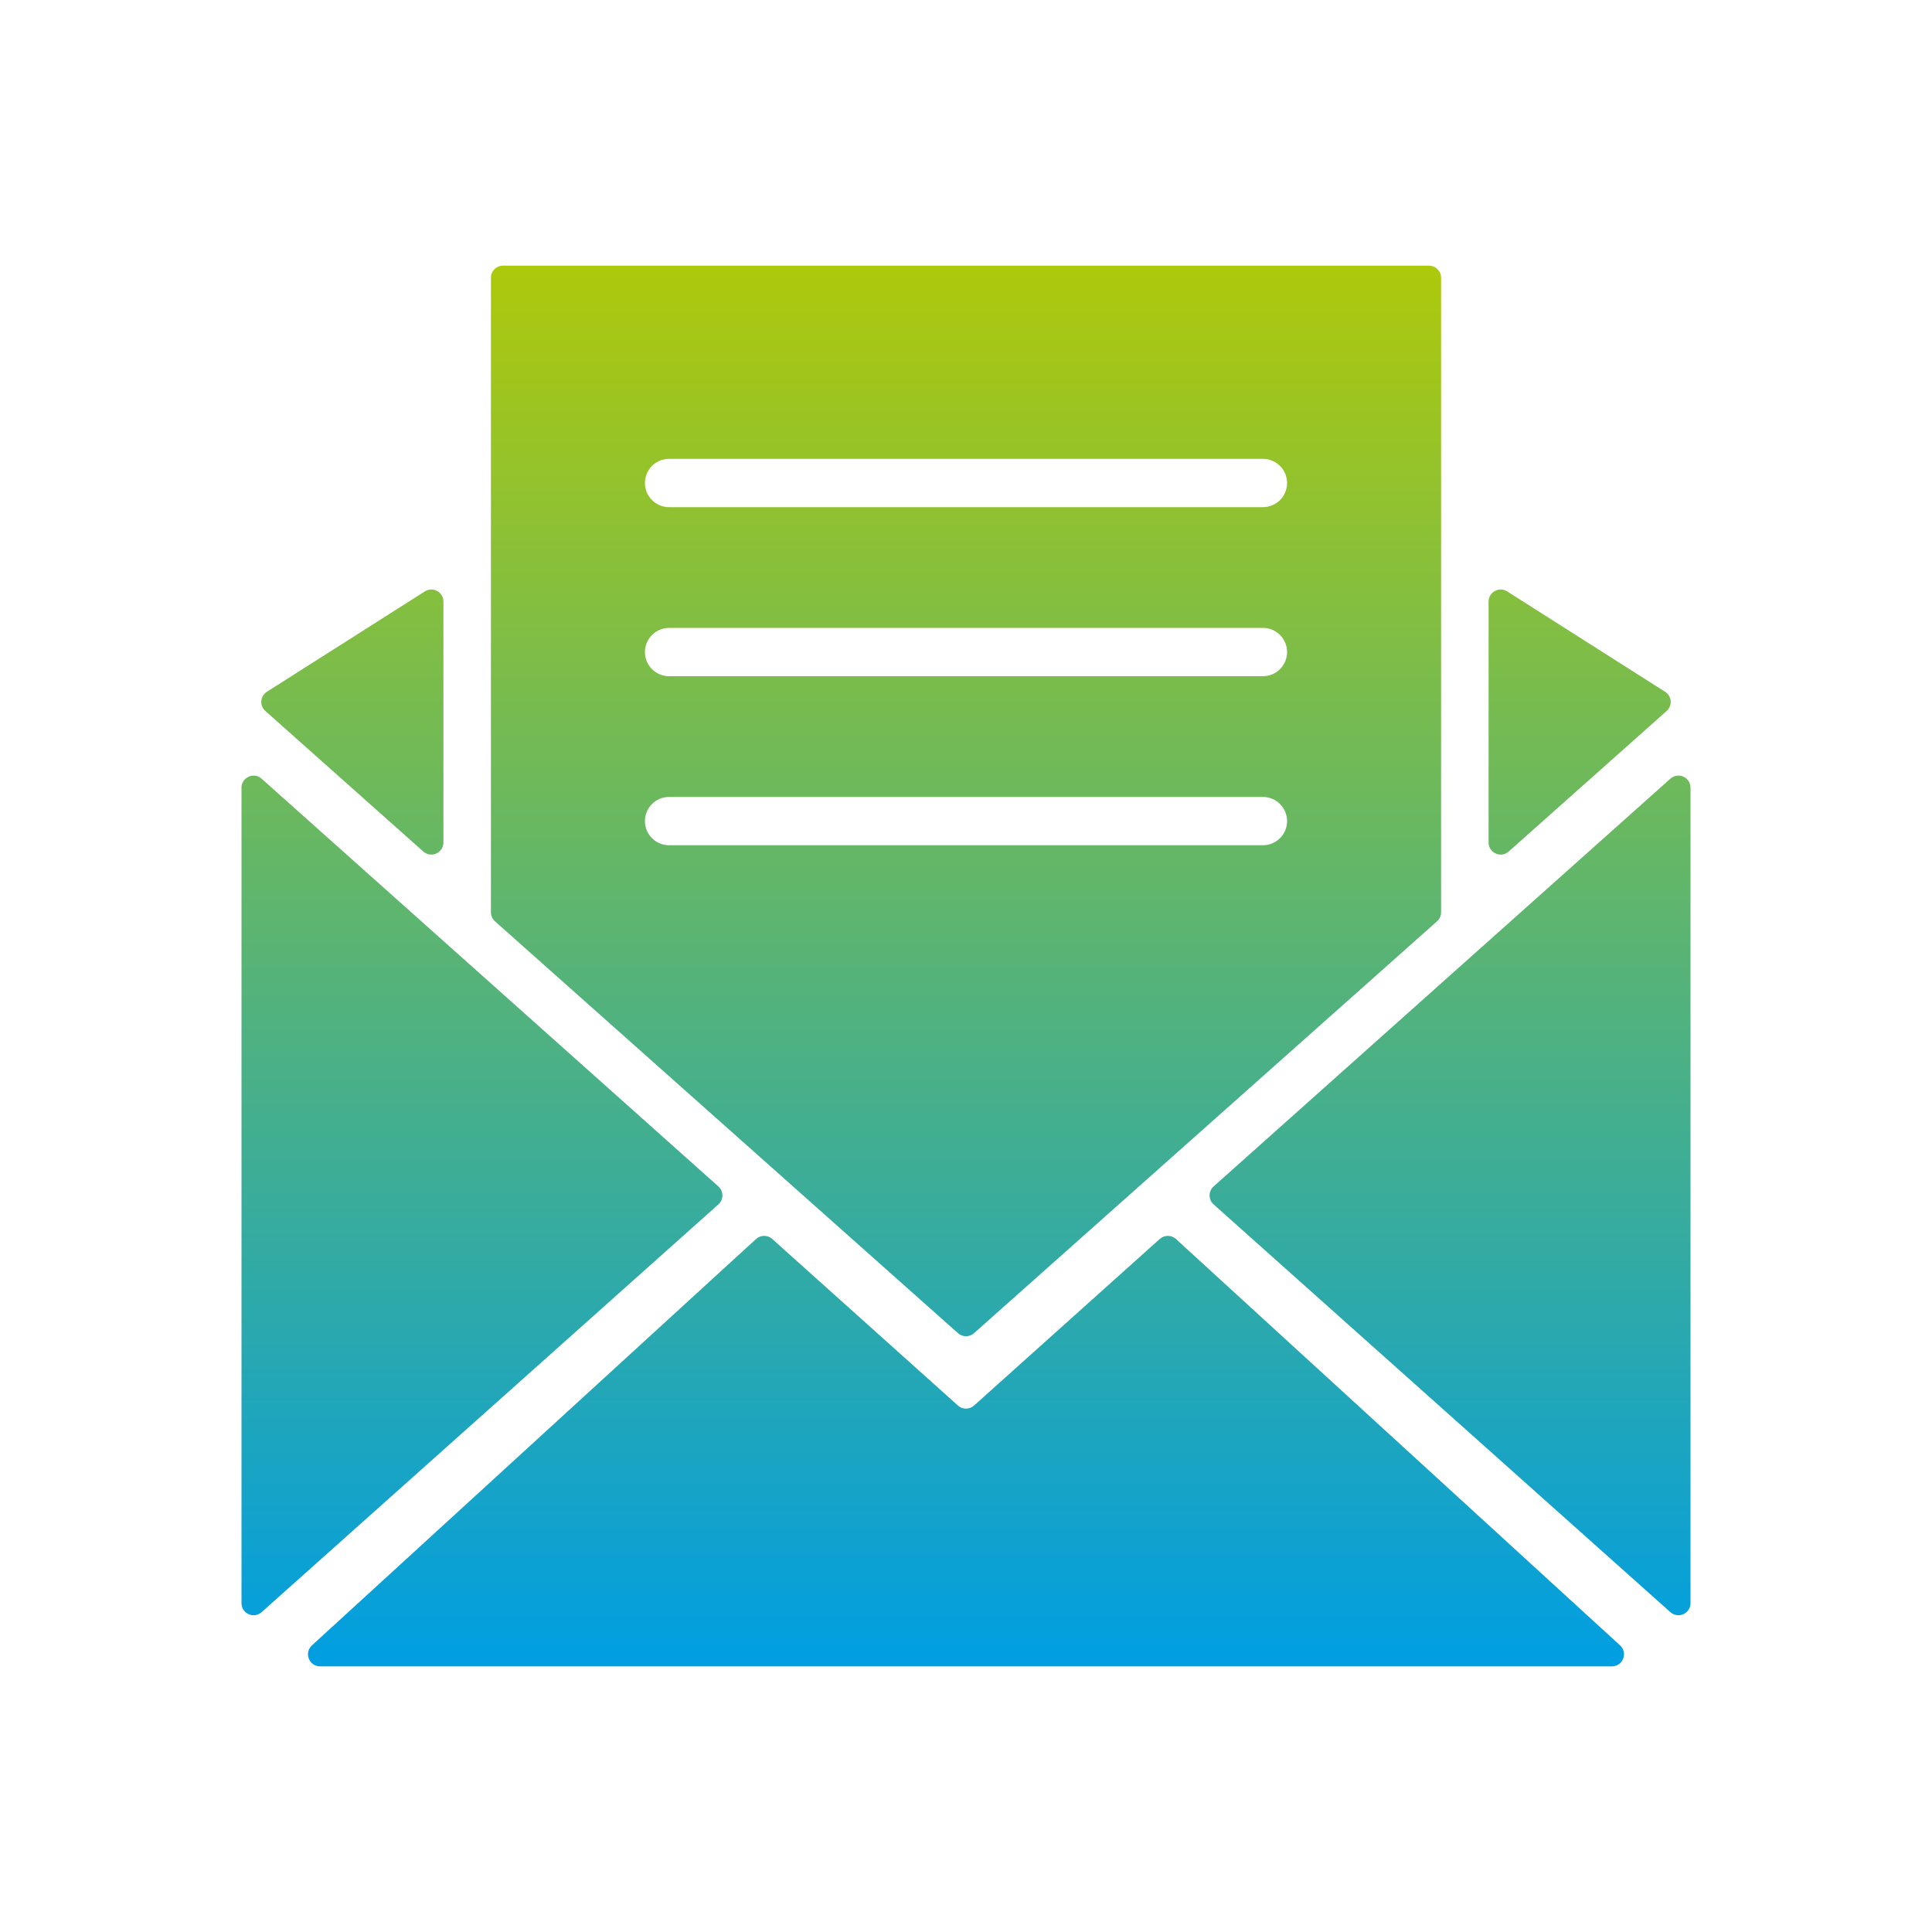 <svg width="80" height="80" viewBox="0 0 80 80" fill="none" xmlns="http://www.w3.org/2000/svg">
<path fill-rule="evenodd" clip-rule="evenodd" d="M20.328 11.5V37.776C20.328 37.918 20.389 38.054 20.495 38.149L39.668 55.204C39.857 55.373 40.143 55.373 40.332 55.204L59.505 38.149C59.611 38.054 59.672 37.918 59.672 37.776V11.5C59.672 11.224 59.448 11 59.172 11H20.828C20.552 11 20.328 11.224 20.328 11.5ZM10.833 32.244L29.746 49.127C29.969 49.326 29.969 49.674 29.746 49.873L10.833 66.756C10.511 67.044 10 66.815 10 66.383V32.617C10 32.185 10.511 31.956 10.833 32.244ZM48.023 51.303L40.334 58.2C40.144 58.371 39.856 58.371 39.666 58.2L31.977 51.303C31.785 51.131 31.495 51.132 31.305 51.306L12.917 68.131C12.58 68.439 12.798 69 13.254 69H66.746C67.202 69 67.42 68.439 67.083 68.131L48.695 51.306C48.505 51.132 48.215 51.131 48.023 51.303ZM50.254 49.127L69.167 32.244C69.489 31.956 70 32.185 70 32.617V66.383C70 66.815 69.489 67.044 69.167 66.756L50.254 49.873C50.031 49.674 50.031 49.326 50.254 49.127ZM10.987 29.44L17.528 35.26C17.851 35.546 18.361 35.318 18.361 34.886V24.91C18.361 24.516 17.925 24.277 17.593 24.488L11.051 28.645C10.771 28.823 10.739 29.22 10.987 29.44ZM61.639 24.91V34.886C61.639 35.318 62.149 35.546 62.472 35.26L69.013 29.44C69.261 29.22 69.229 28.823 68.949 28.645L62.407 24.488C62.075 24.277 61.639 24.516 61.639 24.91ZM27.705 19C27.153 19 26.705 19.448 26.705 20C26.705 20.552 27.153 21 27.705 21H52.295C52.847 21 53.295 20.552 53.295 20C53.295 19.448 52.847 19 52.295 19H27.705ZM26.705 27C26.705 26.448 27.153 26 27.705 26H52.295C52.847 26 53.295 26.448 53.295 27C53.295 27.552 52.847 28 52.295 28H27.705C27.153 28 26.705 27.552 26.705 27ZM27.705 33C27.153 33 26.705 33.448 26.705 34C26.705 34.552 27.153 35 27.705 35H52.295C52.847 35 53.295 34.552 53.295 34C53.295 33.448 52.847 33 52.295 33H27.705Z" fill="url(#paint0_linear_166_138)"/>
<defs>
<linearGradient id="paint0_linear_166_138" x1="40.006" y1="68.904" x2="40.006" y2="10.887" gradientUnits="userSpaceOnUse">
<stop stop-color="#009EE2"/>
<stop offset="1" stop-color="#AEC90B"/>
</linearGradient>
</defs>
</svg>
